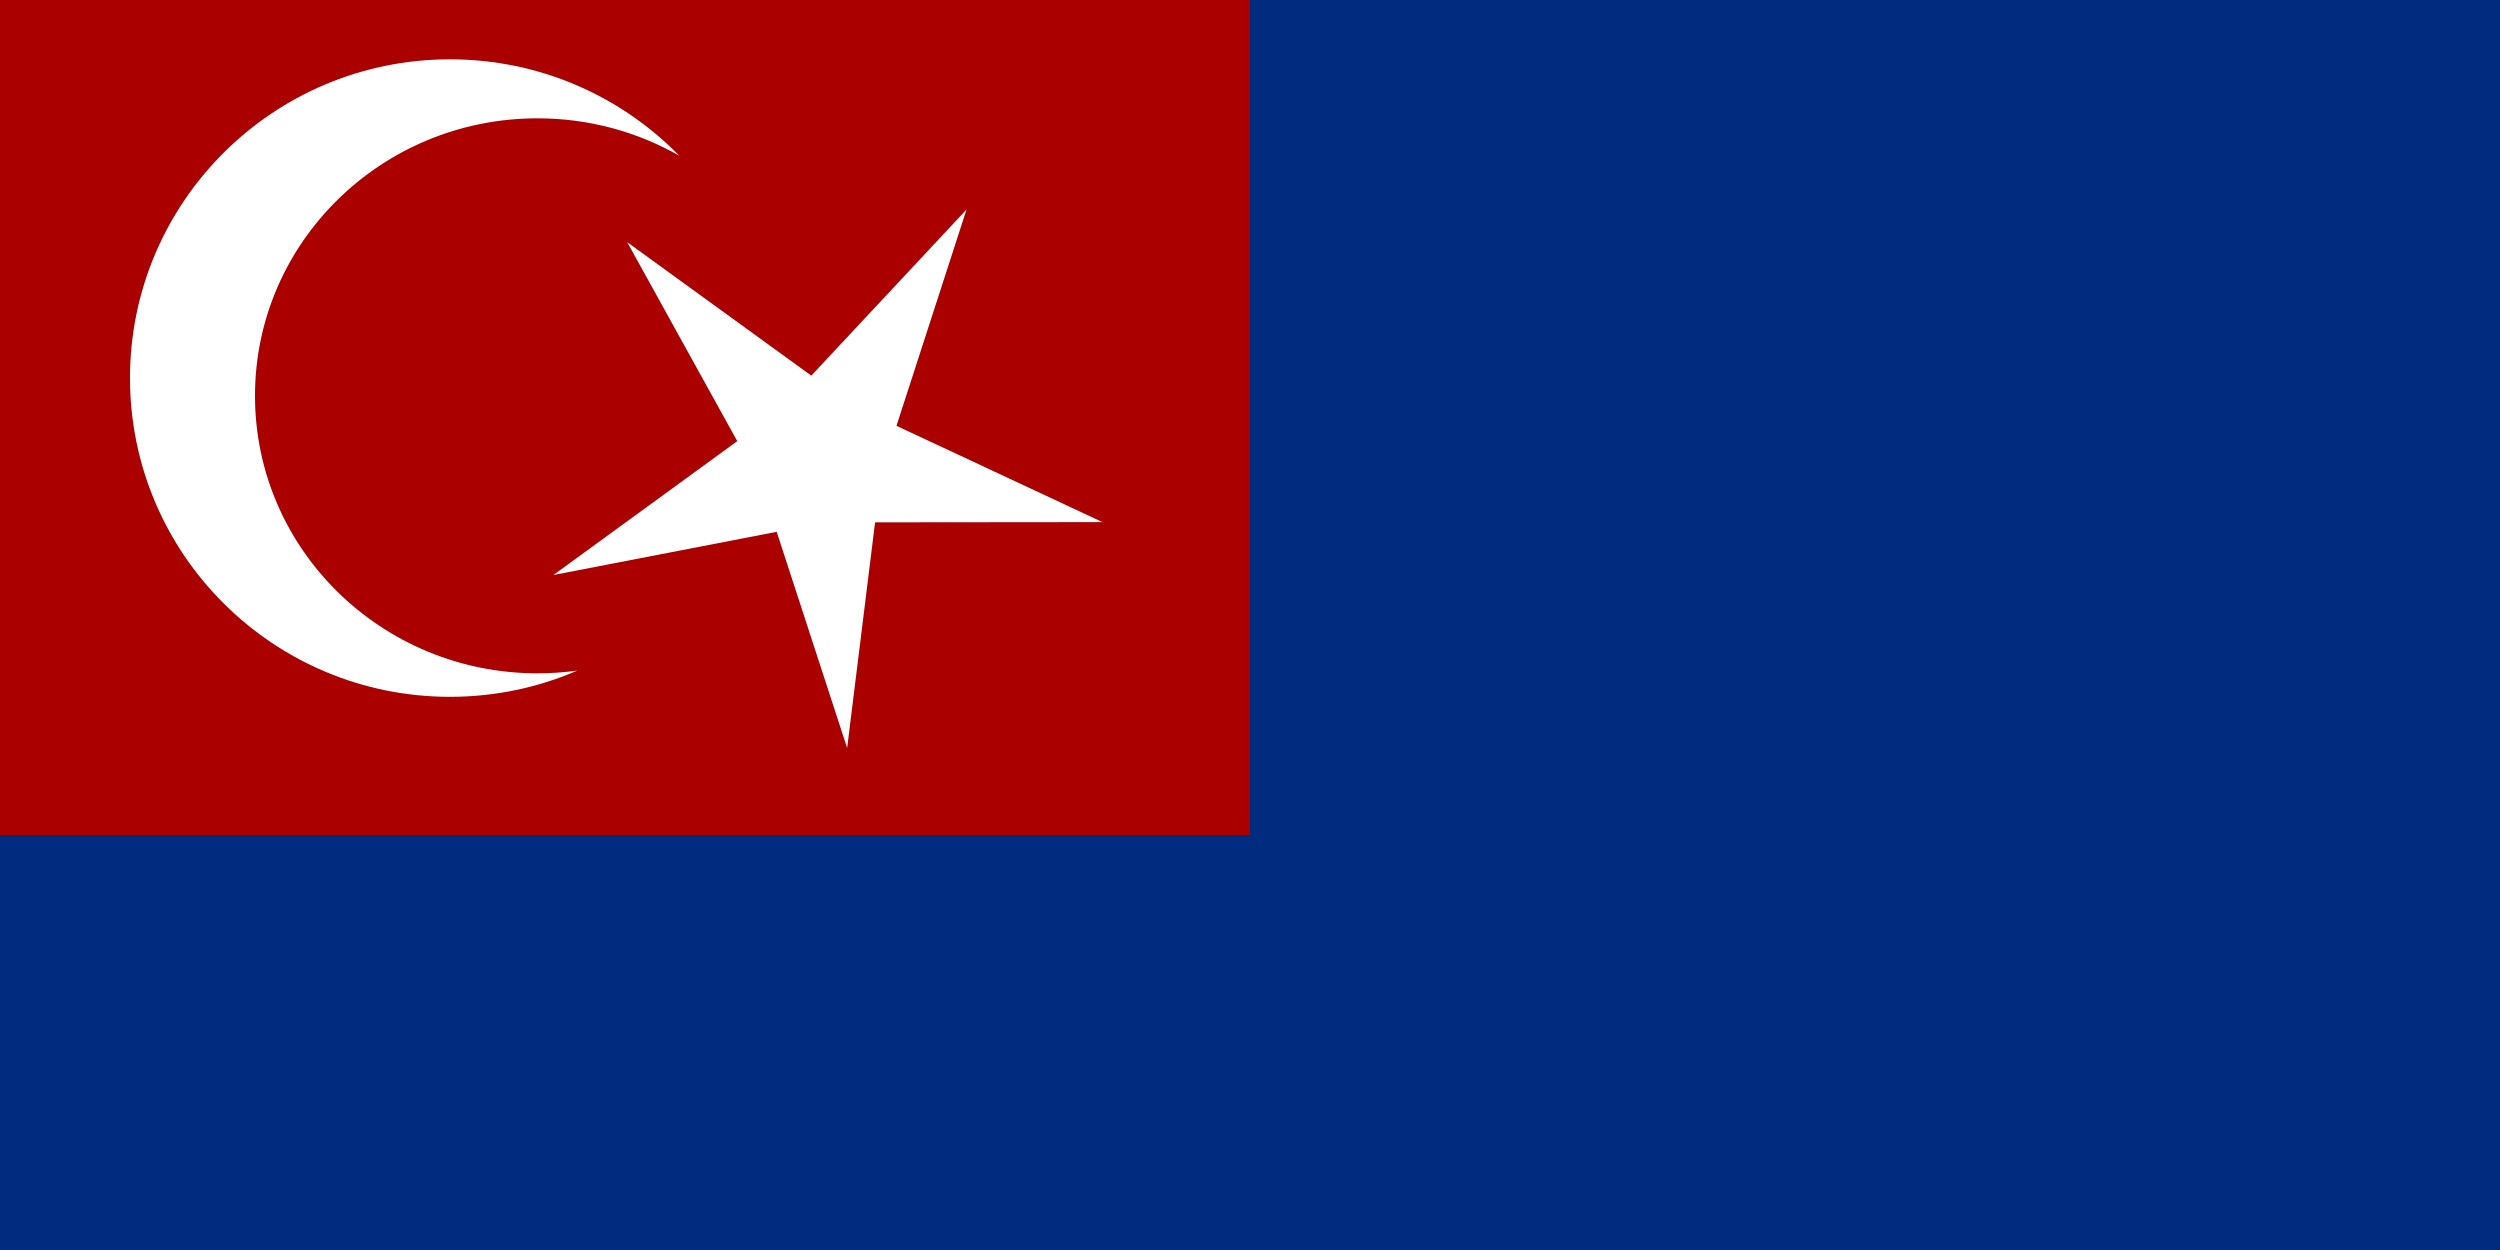 <?xml version="1.0" encoding="UTF-8" standalone="no"?><svg xmlns="http://www.w3.org/2000/svg" xmlns:xlink="http://www.w3.org/1999/xlink" fill="none" height="250" preserveAspectRatio="xMidYMid meet" style="fill: none" version="1" viewBox="0.0 0.0 500.0 250.0" width="500" zoomAndPan="magnify"><g id="change1_1"><path d="M0 0H500V250H0z" fill="#002b7f"/></g><g id="change2_1"><path d="M0 0H250V167H0z" fill="#aa0000"/></g><g id="change3_1"><path d="M107.5 23.664C117.841 23.664 127.533 26.393 135.87 31.157C124.243 19.256 107.988 11.864 90 11.864C54.654 11.864 26 40.406 26 75.614C26 110.822 54.654 139.364 90 139.364C99.052 139.364 107.664 137.492 115.469 134.116C112.866 134.477 110.205 134.664 107.5 134.664C76.296 134.664 51 109.816 51 79.164C51 48.512 76.296 23.664 107.5 23.664Z" fill="#ffffff"/></g><g id="change3_2"><path d="M162.259 75.129L125.439 48.432L147.45 88.231L110.682 114.999L155.335 106.364L169.43 149.604L175.017 104.469L220.497 104.425L179.296 85.164L193.309 41.897L162.259 75.129Z" fill="#ffffff"/></g></svg>